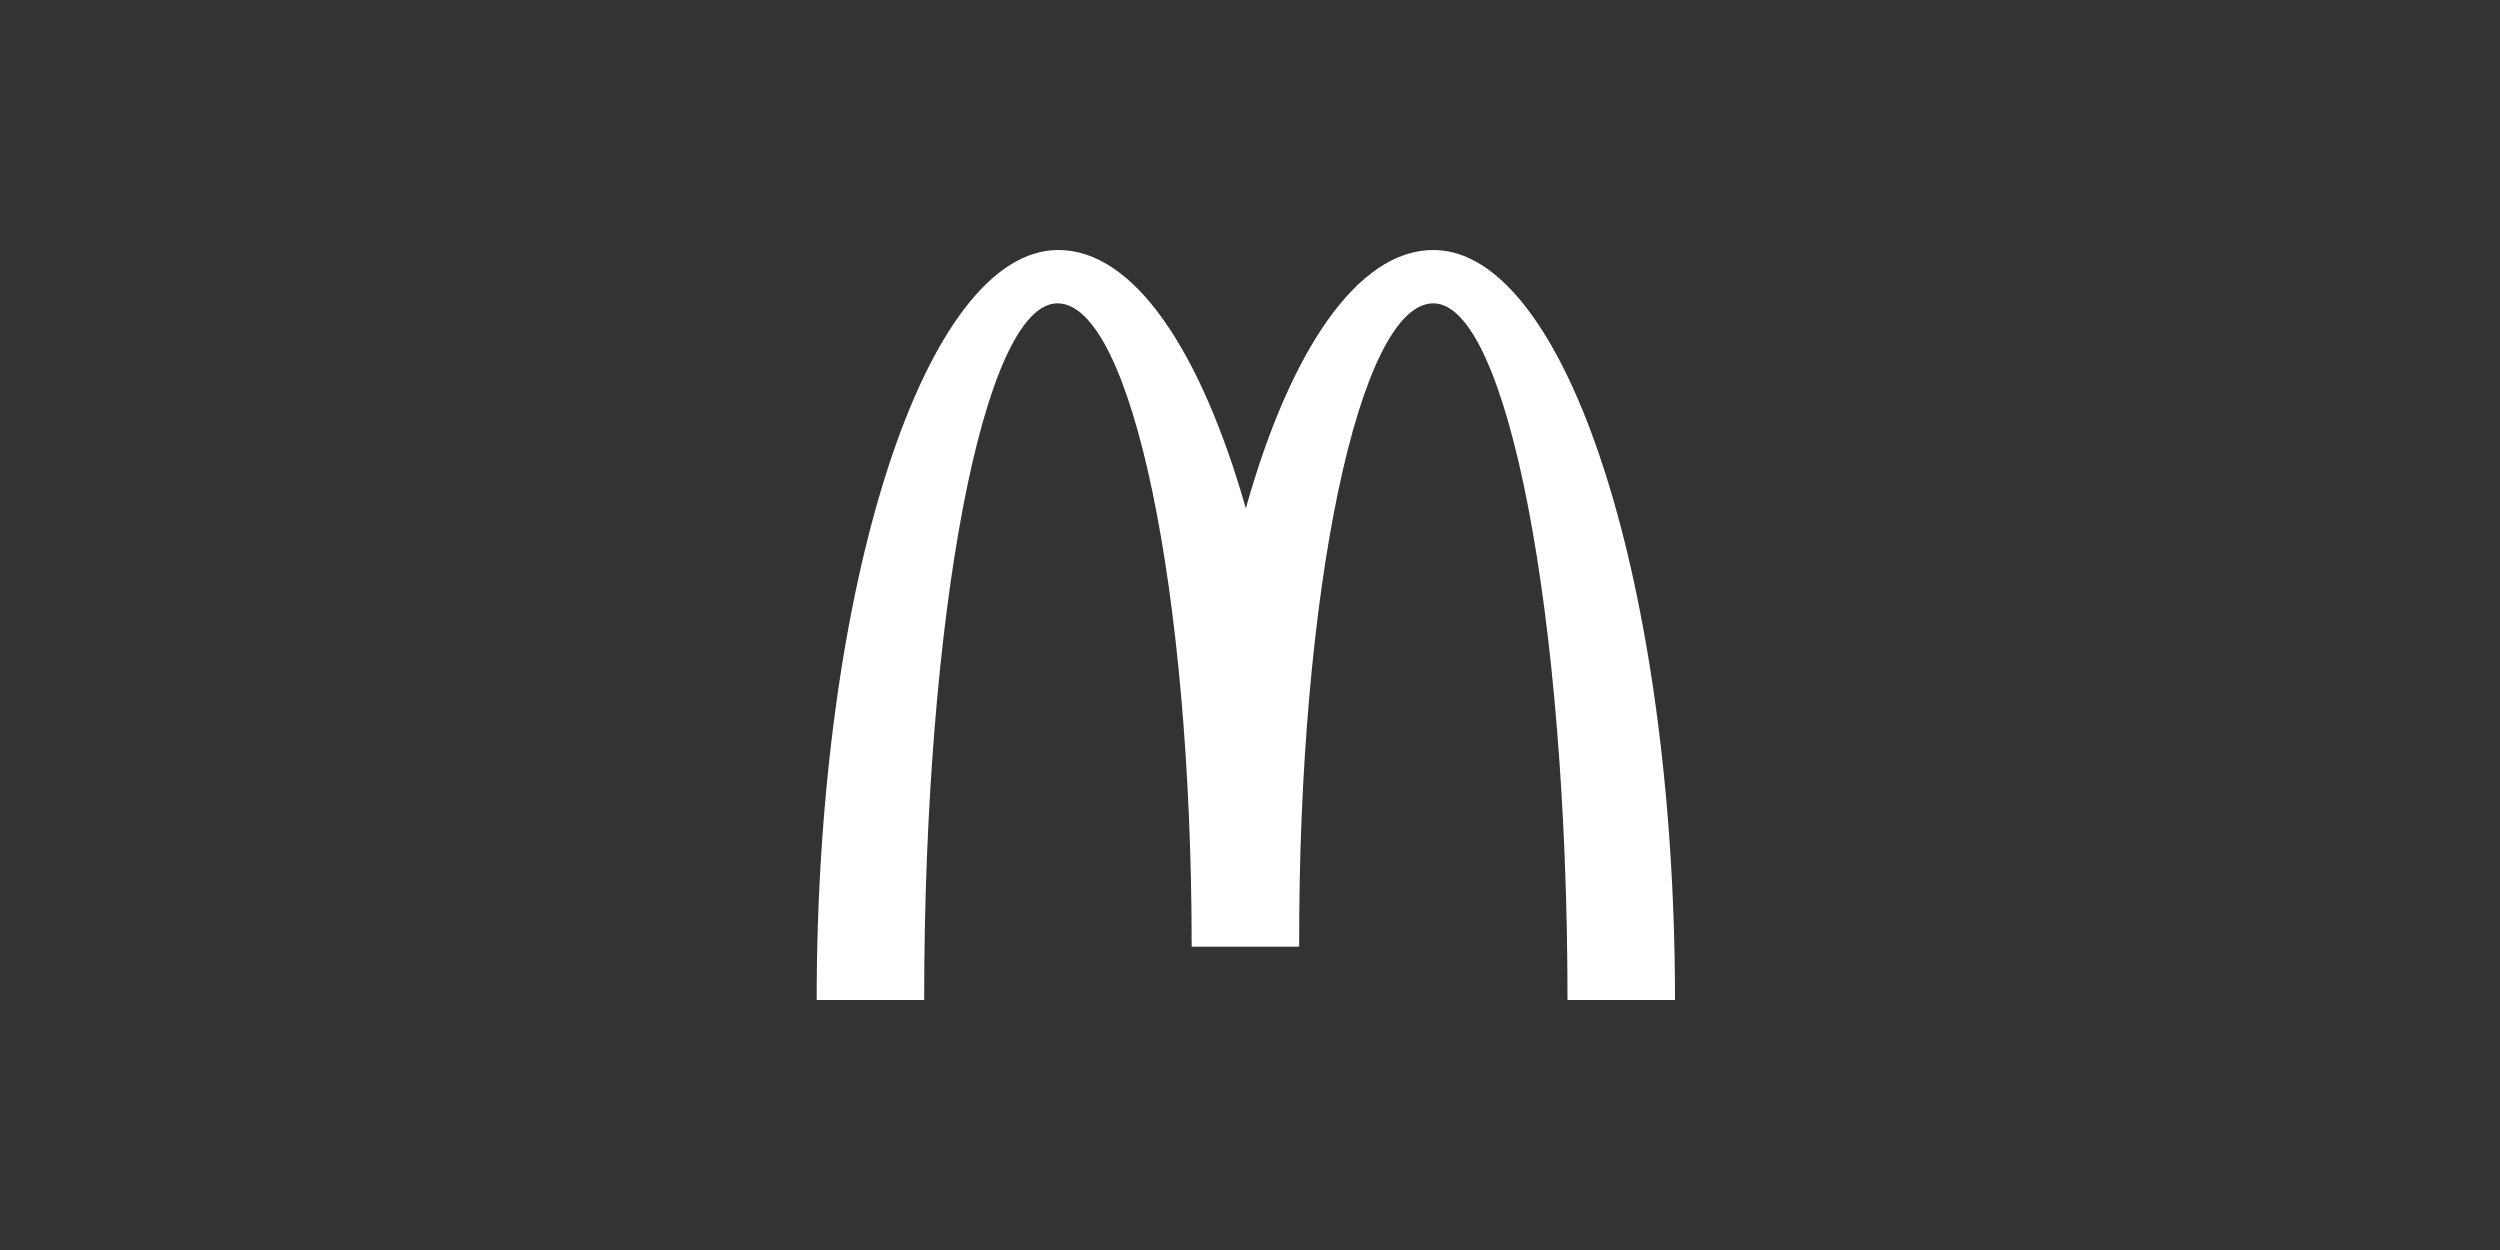 <?xml version="1.0" encoding="UTF-8"?> <svg xmlns="http://www.w3.org/2000/svg" width="300" height="150" viewBox="0 0 300 150" fill="none"><rect x="0" y="0" width="300" height="150" fill="#333333" stroke="none"/><path d="M172 36.4C180.9 36.4 188.1 73.8 188.1 120H201C201 70.3 188 30 172 30C162.9 30 154.8 42.1 149.5 61C144.1 42.1 136.1 30 127 30C111 30 98 70.2 98 120H110.9C110.9 73.8 118 36.4 126.9 36.4C135.8 36.4 143 70.9 143 113.6H155.9C155.8 70.9 163.1 36.4 172 36.4Z" fill="white"></path></svg> 